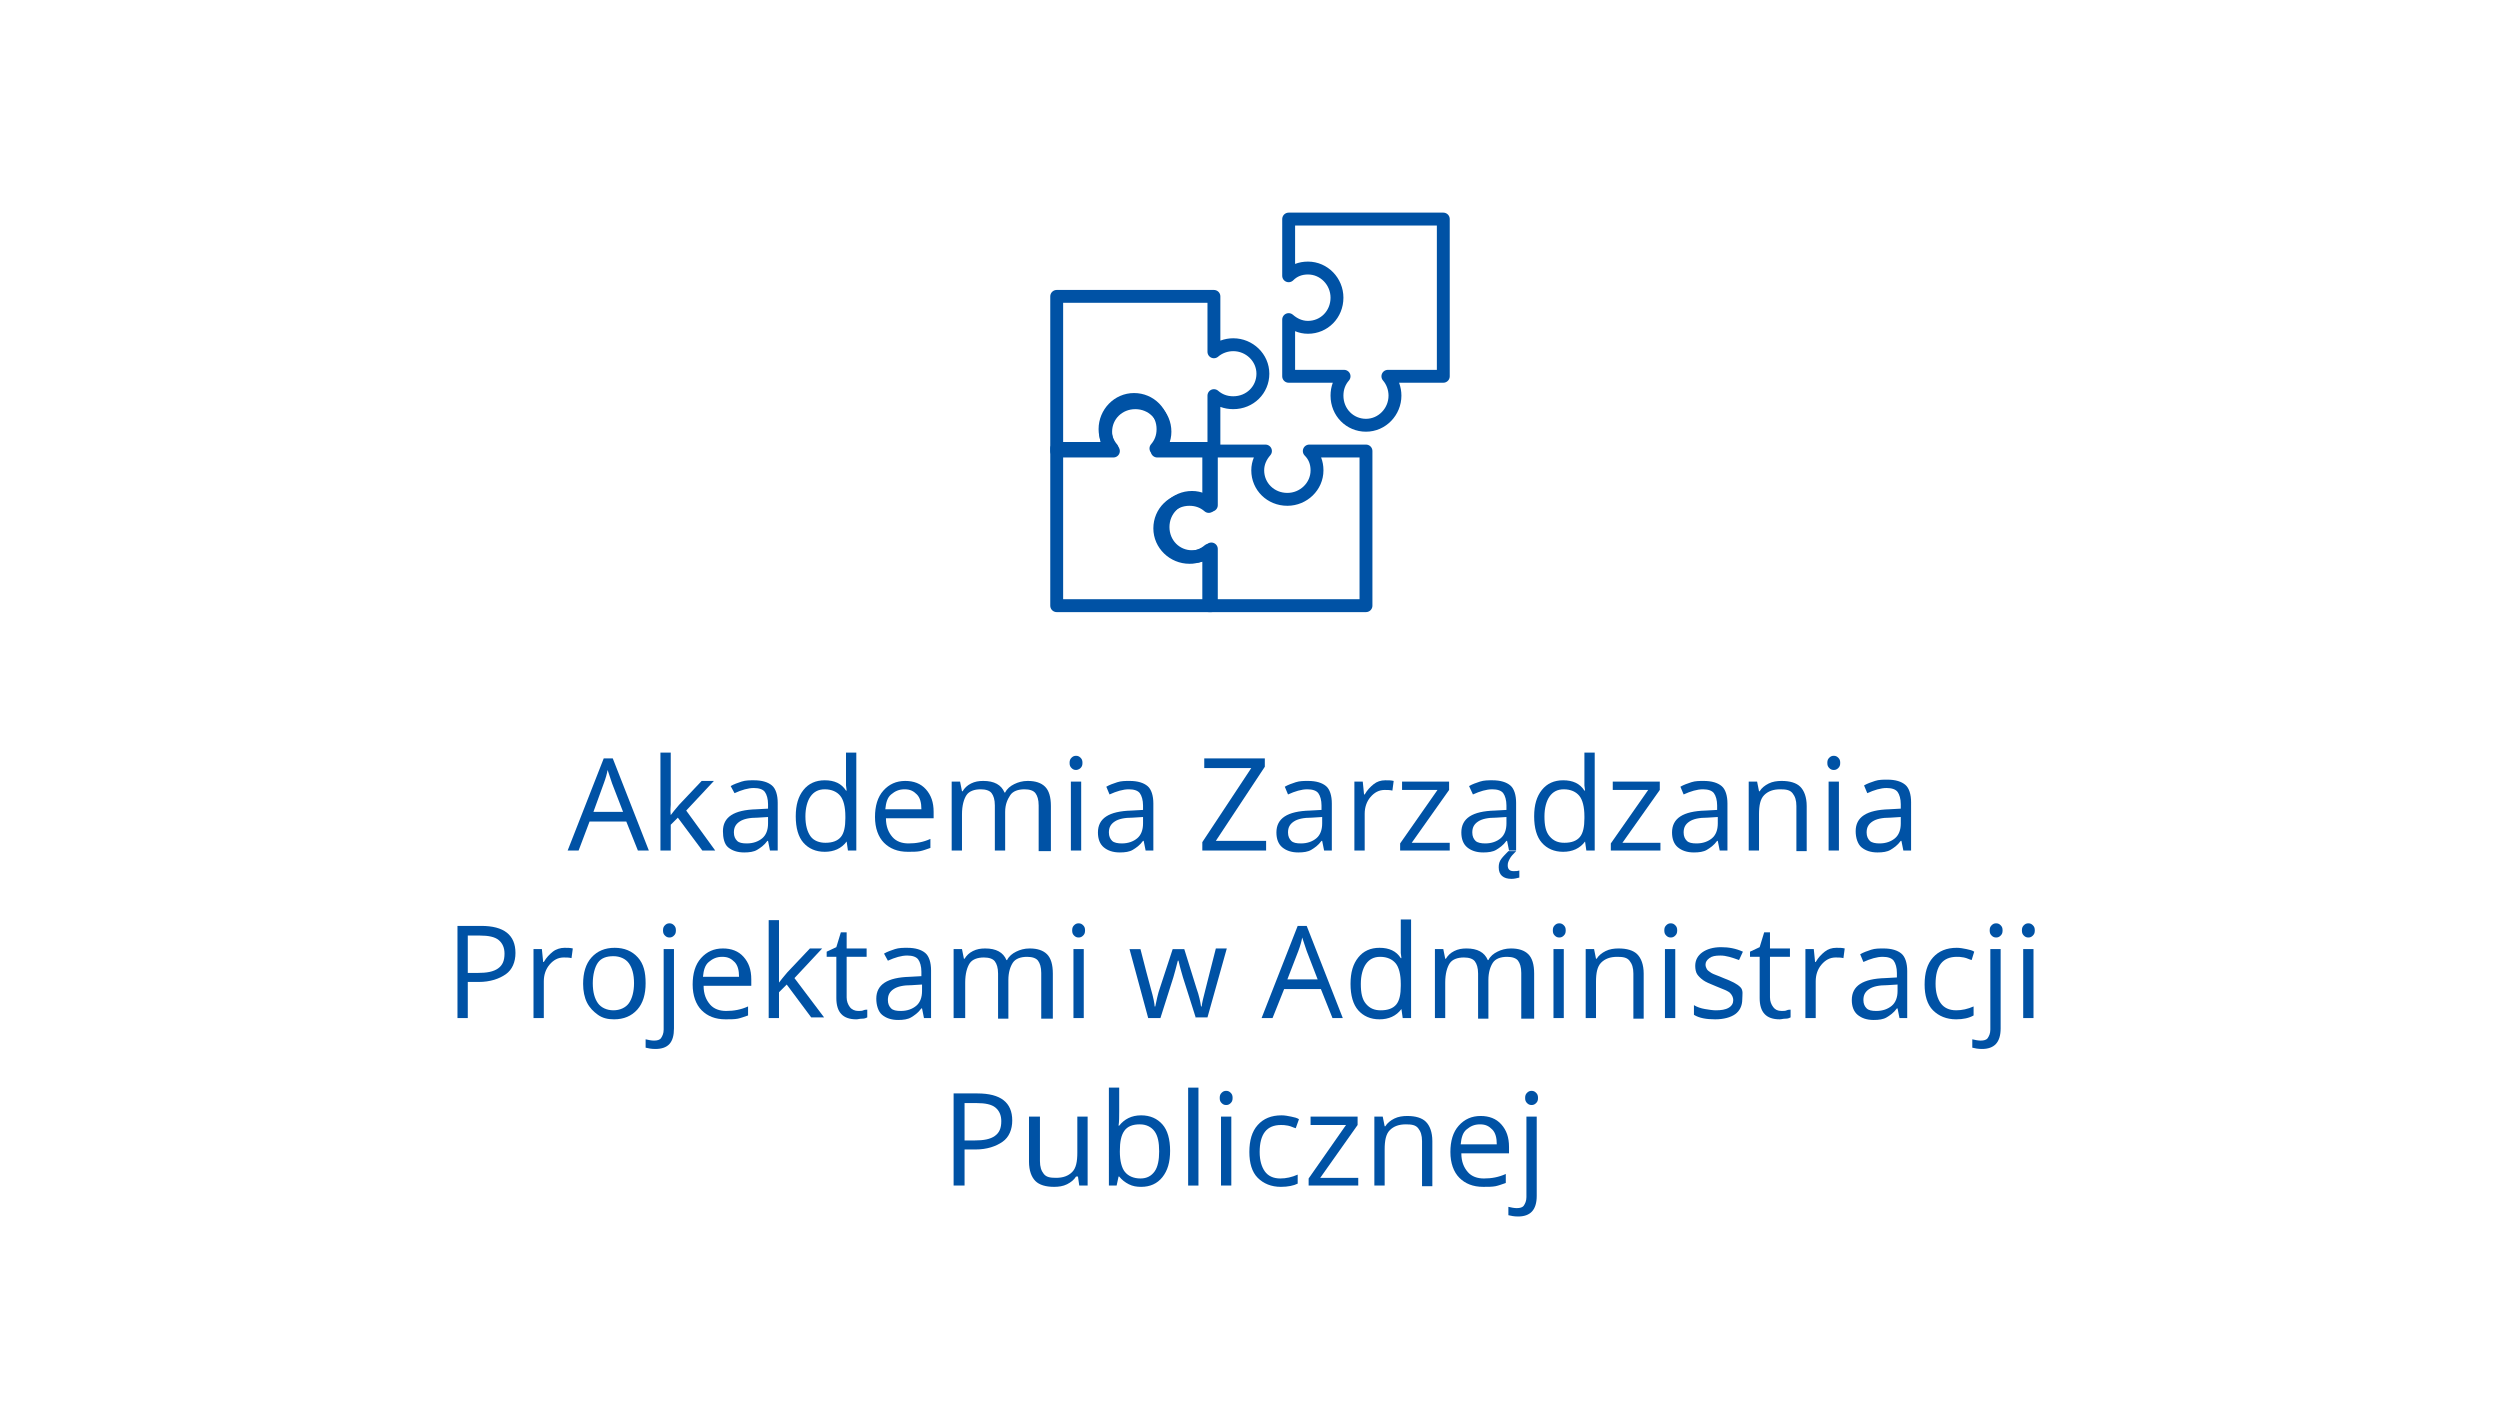 <?xml version="1.0" encoding="utf-8"?>
<!-- Generator: Adobe Illustrator 24.2.1, SVG Export Plug-In . SVG Version: 6.00 Build 0)  -->
<svg version="1.1" id="Warstwa_1" xmlns="http://www.w3.org/2000/svg" xmlns:xlink="http://www.w3.org/1999/xlink" x="0px" y="0px"
	 viewBox="0 0 388 220" style="enable-background:new 0 0 388 220;" xml:space="preserve">
<style type="text/css">
	.st0{fill-rule:evenodd;clip-rule:evenodd;fill:#FFFFFF;}
	.st1{enable-background:new    ;}
	.st2{fill:#0052A5;}
	.st3{fill:none;}
	.st4{fill:none;stroke:#0052A5;stroke-width:2;stroke-linejoin:round;}
</style>
<g id="Zarzadzanie-projektami">
	<g id="Kafel-Akademia">
		<g id="Layer-29-Copy-5">
			<g id="Mask">
				<polygon id="path-1_1_" class="st0" points="0,0 388,0 388,220 0,220 				"/>
			</g>
		</g>
		<g id="Group-21" transform="translate(69, 31)">
			<g id="Group-3" transform="translate(0, 80)">
				<g class="st1">
					<path class="st2" d="M30,21l-1.8-4.5h-5.7L20.8,21h-1.7l5.6-14.3h1.4L31.7,21H30z M27.7,15l-1.7-4.4c-0.2-0.6-0.4-1.2-0.7-2.1
						c-0.1,0.6-0.3,1.3-0.6,2.1L23.1,15H27.7z"/>
					<path class="st2" d="M35.1,15.5c0.3-0.4,0.7-0.9,1.3-1.6l3.5-3.7h1.9l-4.3,4.6L42,21h-2l-3.8-5.1L35.1,17v4h-1.6V5.8h1.6v8.1
						C35.1,14.2,35,14.8,35.1,15.5L35.1,15.5z"/>
					<path class="st2" d="M50.5,21l-0.3-1.5h-0.1c-0.5,0.7-1.1,1.1-1.6,1.4s-1.2,0.4-2,0.4c-1.1,0-1.9-0.3-2.5-0.8S43.2,19,43.2,18
						c0-2.2,1.7-3.3,5.2-3.4l1.8-0.1v-0.7c0-0.8-0.2-1.5-0.5-1.9s-0.9-0.6-1.7-0.6c-0.9,0-1.9,0.3-3,0.8L44.4,11
						c0.5-0.3,1.1-0.5,1.7-0.7s1.3-0.2,1.9-0.2c1.3,0,2.2,0.3,2.8,0.8s0.9,1.5,0.9,2.7V21H50.5z M46.9,19.9c1,0,1.8-0.3,2.4-0.8
						s0.9-1.3,0.9-2.3v-1l-1.6,0.1c-1.3,0-2.2,0.2-2.8,0.6s-0.9,0.9-0.9,1.7c0,0.6,0.2,1,0.5,1.3S46.2,19.9,46.9,19.9z"/>
					<path class="st2" d="M62.4,19.6L62.4,19.6c-0.8,1.1-2,1.6-3.4,1.6c-1.4,0-2.5-0.5-3.3-1.4s-1.2-2.3-1.2-4.1s0.4-3.1,1.2-4.1
						s1.9-1.5,3.3-1.5c1.5,0,2.6,0.5,3.3,1.6h0.1l-0.1-0.8l0-0.8V5.8h1.6V21h-1.3L62.4,19.6z M59.1,19.8c1.1,0,1.9-0.3,2.4-0.9
						s0.7-1.6,0.7-2.9v-0.3c0-1.5-0.3-2.6-0.8-3.2s-1.3-1-2.4-1c-1,0-1.7,0.4-2.2,1.1s-0.8,1.8-0.8,3.1c0,1.4,0.3,2.4,0.8,3.1
						S58.2,19.8,59.1,19.8z"/>
					<path class="st2" d="M71.9,21.2c-1.6,0-2.8-0.5-3.7-1.4s-1.4-2.3-1.4-4c0-1.7,0.4-3.1,1.3-4.1s2-1.5,3.4-1.5
						c1.3,0,2.4,0.4,3.2,1.3s1.2,2,1.2,3.5v1h-7.4c0,1.3,0.4,2.2,1,2.9s1.5,1,2.5,1c1.2,0,2.3-0.2,3.4-0.7v1.4
						c-0.6,0.2-1.1,0.4-1.6,0.5S72.6,21.2,71.9,21.2z M71.4,11.5c-0.9,0-1.5,0.3-2.1,0.8s-0.8,1.3-0.9,2.3h5.6c0-1-0.2-1.8-0.7-2.3
						S72.3,11.5,71.4,11.5z"/>
					<path class="st2" d="M92.2,21v-7c0-0.9-0.2-1.5-0.5-1.9s-0.9-0.6-1.7-0.6c-1,0-1.8,0.3-2.2,0.9S87,13.8,87,15v6h-1.6v-7
						c0-0.9-0.2-1.5-0.5-1.9s-0.9-0.6-1.7-0.6c-1,0-1.8,0.3-2.2,0.9s-0.7,1.6-0.7,3V21h-1.6V10.3h1.3l0.3,1.5h0.1
						c0.3-0.5,0.7-0.9,1.3-1.2s1.2-0.4,1.9-0.4c1.7,0,2.8,0.6,3.3,1.8h0.1c0.3-0.6,0.8-1,1.4-1.3s1.3-0.5,2.1-0.5
						c1.2,0,2.1,0.3,2.7,0.9s0.9,1.6,0.9,3v7H92.2z"/>
					<path class="st2" d="M97,7.4c0-0.4,0.1-0.6,0.3-0.8s0.4-0.3,0.7-0.3c0.3,0,0.5,0.1,0.7,0.3s0.3,0.4,0.3,0.8S98.9,8,98.7,8.2
						S98.2,8.5,98,8.5c-0.3,0-0.5-0.1-0.7-0.3S97,7.8,97,7.4z M98.8,21h-1.6V10.3h1.6V21z"/>
					<path class="st2" d="M108.8,21l-0.3-1.5h-0.1c-0.5,0.7-1.1,1.1-1.6,1.4s-1.2,0.4-2,0.4c-1.1,0-1.9-0.3-2.5-0.8
						s-0.9-1.3-0.9-2.3c0-2.2,1.7-3.3,5.2-3.4l1.8-0.1v-0.7c0-0.8-0.2-1.5-0.5-1.9s-0.9-0.6-1.7-0.6c-0.9,0-1.9,0.3-3,0.8l-0.5-1.2
						c0.5-0.3,1.1-0.5,1.7-0.7s1.3-0.2,1.9-0.2c1.3,0,2.2,0.3,2.8,0.8s0.9,1.5,0.9,2.7V21H108.8z M105.1,19.9c1,0,1.8-0.3,2.4-0.8
						s0.9-1.3,0.9-2.3v-1l-1.6,0.1c-1.3,0-2.2,0.2-2.8,0.6s-0.9,0.9-0.9,1.7c0,0.6,0.2,1,0.5,1.3S104.5,19.9,105.1,19.9z"/>
					<path class="st2" d="M127.4,21h-9.8v-1.3l7.6-11.5h-7.3V6.7h9.4V8l-7.6,11.5h7.8V21z"/>
					<path class="st2" d="M136.5,21l-0.3-1.5h-0.1c-0.5,0.7-1.1,1.1-1.6,1.4s-1.2,0.4-2,0.4c-1.1,0-1.9-0.3-2.5-0.8
						s-0.9-1.3-0.9-2.3c0-2.2,1.7-3.3,5.2-3.4l1.8-0.1v-0.7c0-0.8-0.2-1.5-0.5-1.9s-0.9-0.6-1.7-0.6c-0.9,0-1.9,0.3-3,0.8l-0.5-1.2
						c0.5-0.3,1.1-0.5,1.7-0.7s1.3-0.2,1.9-0.2c1.3,0,2.2,0.3,2.8,0.8s0.9,1.5,0.9,2.7V21H136.5z M132.9,19.9c1,0,1.8-0.3,2.4-0.8
						s0.9-1.3,0.9-2.3v-1l-1.6,0.1c-1.3,0-2.2,0.2-2.8,0.6s-0.9,0.9-0.9,1.7c0,0.6,0.2,1,0.5,1.3S132.2,19.9,132.9,19.9z"/>
					<path class="st2" d="M146,10.1c0.5,0,0.9,0,1.3,0.1l-0.2,1.5c-0.4-0.1-0.8-0.1-1.2-0.1c-0.9,0-1.6,0.4-2.2,1.1
						s-0.9,1.6-0.9,2.6V21h-1.6V10.3h1.3l0.2,2h0.1c0.4-0.7,0.9-1.2,1.4-1.6S145.3,10.1,146,10.1z"/>
					<path class="st2" d="M156.1,21h-7.8v-1.1l5.8-8.3h-5.5v-1.3h7.3v1.3l-5.8,8.2h5.9V21z"/>
					<path class="st2" d="M165.2,21l-0.3-1.5h-0.1c-0.5,0.7-1.1,1.1-1.6,1.4s-1.2,0.4-2,0.4c-1.1,0-1.9-0.3-2.5-0.8
						s-0.9-1.3-0.9-2.3c0-2.2,1.7-3.3,5.2-3.4l1.8-0.1v-0.7c0-0.8-0.2-1.5-0.5-1.9s-0.9-0.6-1.7-0.6c-0.9,0-1.9,0.3-3,0.8L159,11
						c0.5-0.3,1.1-0.5,1.7-0.7s1.3-0.2,1.9-0.2c1.3,0,2.2,0.3,2.8,0.8s0.9,1.5,0.9,2.7V21H165.2z M161.5,19.9c1,0,1.8-0.3,2.4-0.8
						s0.9-1.3,0.9-2.3v-1l-1.6,0.1c-1.3,0-2.2,0.2-2.8,0.6s-0.9,0.9-0.9,1.7c0,0.6,0.2,1,0.5,1.3S160.9,19.9,161.5,19.9z M165,23.3
						c0,0.6,0.3,0.9,0.9,0.9c0.3,0,0.6,0,0.9-0.1v1.1c-0.4,0.1-0.8,0.2-1.2,0.2c-1.3,0-2-0.6-2-1.8c0-0.5,0.1-0.9,0.4-1.3
						s0.7-0.8,1.1-1.2h1.2c-0.4,0.4-0.8,0.8-1,1.2S165,22.9,165,23.3z"/>
					<path class="st2" d="M177,19.6L177,19.6c-0.8,1.1-2,1.6-3.4,1.6c-1.4,0-2.5-0.5-3.3-1.4s-1.2-2.3-1.2-4.1s0.4-3.1,1.2-4.1
						s1.9-1.5,3.3-1.5c1.5,0,2.6,0.5,3.3,1.6h0.1l-0.1-0.8l0-0.8V5.8h1.6V21h-1.3L177,19.6z M173.8,19.8c1.1,0,1.9-0.3,2.4-0.9
						s0.7-1.6,0.7-2.9v-0.3c0-1.5-0.3-2.6-0.8-3.2s-1.3-1-2.4-1c-1,0-1.7,0.4-2.2,1.1s-0.8,1.8-0.8,3.1c0,1.4,0.2,2.4,0.8,3.1
						S172.8,19.8,173.8,19.8z"/>
					<path class="st2" d="M188.8,21h-7.8v-1.1l5.8-8.3h-5.5v-1.3h7.3v1.3l-5.8,8.2h5.9V21z"/>
					<path class="st2" d="M197.9,21l-0.3-1.5h-0.1c-0.5,0.7-1.1,1.1-1.6,1.4s-1.2,0.4-2,0.4c-1.1,0-1.9-0.3-2.5-0.8
						s-0.9-1.3-0.9-2.3c0-2.2,1.7-3.3,5.2-3.4l1.8-0.1v-0.7c0-0.8-0.2-1.5-0.5-1.9s-0.9-0.6-1.7-0.6c-0.9,0-1.9,0.3-3,0.8l-0.5-1.2
						c0.5-0.3,1.1-0.5,1.7-0.7s1.3-0.2,1.9-0.2c1.3,0,2.2,0.3,2.8,0.8s0.9,1.5,0.9,2.7V21H197.9z M194.3,19.9c1,0,1.8-0.3,2.4-0.8
						s0.9-1.3,0.9-2.3v-1l-1.6,0.1c-1.3,0-2.2,0.2-2.8,0.6s-0.9,0.9-0.9,1.7c0,0.6,0.2,1,0.5,1.3S193.6,19.9,194.3,19.9z"/>
					<path class="st2" d="M209.8,21v-6.9c0-0.9-0.2-1.5-0.6-2s-1-0.6-1.9-0.6c-1.1,0-1.9,0.3-2.5,0.9s-0.8,1.6-0.8,3V21h-1.6V10.3
						h1.3l0.3,1.5h0.1c0.3-0.5,0.8-0.9,1.4-1.2s1.3-0.4,2-0.4c1.3,0,2.3,0.3,2.9,0.9s1,1.6,1,3v7H209.8z"/>
					<path class="st2" d="M214.6,7.4c0-0.4,0.1-0.6,0.3-0.8s0.4-0.3,0.7-0.3c0.3,0,0.5,0.1,0.7,0.3s0.3,0.4,0.3,0.8
						s-0.1,0.6-0.3,0.8s-0.4,0.3-0.7,0.3c-0.3,0-0.5-0.1-0.7-0.3S214.6,7.8,214.6,7.4z M216.4,21h-1.6V10.3h1.6V21z"/>
					<path class="st2" d="M226.4,21l-0.3-1.5H226c-0.5,0.7-1.1,1.1-1.6,1.4s-1.2,0.4-2,0.4c-1.1,0-1.9-0.3-2.5-0.8S219,19,219,18
						c0-2.2,1.7-3.3,5.2-3.4l1.8-0.1v-0.7c0-0.8-0.2-1.5-0.5-1.9s-0.9-0.6-1.7-0.6c-0.9,0-1.9,0.3-3,0.8l-0.5-1.2
						c0.5-0.3,1.1-0.5,1.7-0.7s1.3-0.2,1.9-0.2c1.3,0,2.2,0.3,2.8,0.8s0.9,1.5,0.9,2.7V21H226.4z M222.7,19.9c1,0,1.8-0.3,2.4-0.8
						s0.9-1.3,0.9-2.3v-1l-1.6,0.1c-1.3,0-2.2,0.2-2.8,0.6s-0.9,0.9-0.9,1.7c0,0.6,0.2,1,0.5,1.3S222.1,19.9,222.7,19.9z"/>
				</g>
				<g class="st1">
					<path class="st2" d="M11,36.9c0,1.4-0.5,2.6-1.5,3.3s-2.4,1.2-4.2,1.2H3.6V47H2V32.7h3.7C9.2,32.7,11,34.1,11,36.9z M3.6,40
						h1.5c1.5,0,2.5-0.2,3.2-0.7s1-1.2,1-2.3c0-0.9-0.3-1.6-0.9-2.1s-1.6-0.7-2.9-0.7H3.6V40z"/>
					<path class="st2" d="M18.6,36.1c0.5,0,0.9,0,1.3,0.1l-0.2,1.5c-0.4-0.1-0.8-0.1-1.2-0.1c-0.9,0-1.6,0.4-2.2,1.1
						s-0.9,1.6-0.9,2.6V47h-1.6V36.3h1.3l0.2,2h0.1c0.4-0.7,0.9-1.2,1.4-1.6S18,36.1,18.6,36.1z"/>
					<path class="st2" d="M31.2,41.6c0,1.7-0.4,3.1-1.3,4.1s-2.1,1.5-3.6,1.5c-1,0-1.8-0.2-2.5-0.7s-1.3-1.1-1.7-1.9
						s-0.6-1.8-0.6-2.9c0-1.7,0.4-3.1,1.3-4.1s2.1-1.5,3.6-1.5c1.5,0,2.7,0.5,3.6,1.5S31.2,39.9,31.2,41.6z M23,41.6
						c0,1.4,0.3,2.4,0.8,3.1s1.4,1.1,2.4,1.1s1.9-0.4,2.4-1.1s0.8-1.8,0.8-3.1c0-1.4-0.3-2.4-0.8-3.1s-1.4-1.1-2.4-1.1
						c-1.1,0-1.9,0.3-2.4,1S23,40.3,23,41.6z"/>
					<path class="st2" d="M32.7,51.8c-0.6,0-1.1-0.1-1.5-0.2v-1.3c0.4,0.1,0.9,0.2,1.3,0.2c0.5,0,0.9-0.1,1.1-0.4s0.4-0.7,0.4-1.3
						V36.3h1.6v12.3C35.6,50.8,34.7,51.8,32.7,51.8z M33.9,33.4c0-0.4,0.1-0.6,0.3-0.8s0.4-0.3,0.7-0.3c0.3,0,0.5,0.1,0.7,0.3
						s0.3,0.4,0.3,0.8s-0.1,0.6-0.3,0.8s-0.4,0.3-0.7,0.3c-0.3,0-0.5-0.1-0.7-0.3S33.9,33.8,33.9,33.4z"/>
					<path class="st2" d="M43.6,47.2c-1.6,0-2.8-0.5-3.7-1.4s-1.4-2.3-1.4-4c0-1.7,0.4-3.1,1.3-4.1s2-1.5,3.4-1.5
						c1.3,0,2.4,0.4,3.2,1.3s1.2,2,1.2,3.5v1h-7.4c0,1.3,0.4,2.2,1,2.9s1.5,1,2.5,1c1.2,0,2.3-0.2,3.4-0.7v1.4
						c-0.6,0.2-1.1,0.4-1.6,0.5S44.3,47.2,43.6,47.2z M43.1,37.5c-0.9,0-1.5,0.3-2.1,0.8s-0.8,1.3-0.9,2.3h5.6c0-1-0.2-1.8-0.7-2.3
						S44,37.5,43.1,37.5z"/>
					<path class="st2" d="M51.9,41.5c0.3-0.4,0.7-0.9,1.3-1.6l3.5-3.7h1.9l-4.3,4.6l4.6,6.1h-2l-3.8-5.1L51.9,43v4h-1.6V31.8h1.6
						v8.1C51.9,40.2,51.9,40.8,51.9,41.5L51.9,41.5z"/>
					<path class="st2" d="M64.2,45.9c0.3,0,0.6,0,0.8-0.1s0.5-0.1,0.6-0.1v1.2c-0.2,0.1-0.4,0.2-0.8,0.2s-0.6,0.1-0.9,0.1
						c-2.1,0-3.1-1.1-3.1-3.3v-6.4h-1.5v-0.8l1.5-0.7l0.7-2.3h0.9v2.5h3.1v1.3h-3.1v6.3c0,0.6,0.2,1.1,0.5,1.5S63.7,45.9,64.2,45.9z
						"/>
					<path class="st2" d="M74.4,47l-0.3-1.5H74c-0.5,0.7-1.1,1.1-1.6,1.4s-1.2,0.4-2,0.4c-1.1,0-1.9-0.3-2.5-0.8S67,45,67,44
						c0-2.2,1.7-3.3,5.2-3.4l1.8-0.1v-0.7c0-0.8-0.2-1.5-0.5-1.9s-0.9-0.6-1.7-0.6c-0.9,0-1.9,0.3-3,0.8L68.2,37
						c0.5-0.3,1.1-0.5,1.7-0.7s1.3-0.2,1.9-0.2c1.3,0,2.2,0.3,2.8,0.8s0.9,1.5,0.9,2.7V47H74.4z M70.8,45.9c1,0,1.8-0.3,2.4-0.8
						s0.9-1.3,0.9-2.3v-1l-1.6,0.1c-1.3,0-2.2,0.2-2.8,0.6s-0.9,0.9-0.9,1.7c0,0.6,0.2,1,0.5,1.3S70.1,45.9,70.8,45.9z"/>
					<path class="st2" d="M92.6,47v-7c0-0.9-0.2-1.5-0.5-1.9s-0.9-0.6-1.7-0.6c-1,0-1.8,0.3-2.2,0.9s-0.7,1.5-0.7,2.7v6h-1.6v-7
						c0-0.9-0.2-1.5-0.5-1.9s-0.9-0.6-1.7-0.6c-1,0-1.8,0.3-2.2,0.9s-0.7,1.6-0.7,3V47H79V36.3h1.3l0.3,1.5h0.1
						c0.3-0.5,0.7-0.9,1.3-1.2s1.2-0.4,1.9-0.4c1.7,0,2.8,0.6,3.3,1.8h0.1c0.3-0.6,0.8-1,1.4-1.3s1.3-0.5,2.1-0.5
						c1.2,0,2.1,0.3,2.7,0.9s0.9,1.6,0.9,3v7H92.6z"/>
					<path class="st2" d="M97.4,33.4c0-0.4,0.1-0.6,0.3-0.8s0.4-0.3,0.7-0.3c0.3,0,0.5,0.1,0.7,0.3s0.3,0.4,0.3,0.8
						s-0.1,0.6-0.3,0.8s-0.4,0.3-0.7,0.3c-0.3,0-0.5-0.1-0.7-0.3S97.4,33.8,97.4,33.4z M99.2,47h-1.6V36.3h1.6V47z"/>
					<path class="st2" d="M116.6,47l-2-6.3c-0.1-0.4-0.4-1.3-0.7-2.6h-0.1c-0.3,1.1-0.5,2-0.7,2.6l-2,6.3h-1.9l-2.9-10.7h1.7
						c0.7,2.7,1.2,4.7,1.6,6.1s0.6,2.4,0.6,2.8h0.1c0.1-0.4,0.2-0.9,0.3-1.4s0.3-1.1,0.4-1.4l2-6.1h1.8l1.9,6.1
						c0.4,1.1,0.6,2.1,0.7,2.8h0.1c0-0.2,0.1-0.6,0.2-1.1s0.8-3.1,2-7.9h1.7l-3,10.7H116.6z"/>
					<path class="st2" d="M137.8,47l-1.8-4.5h-5.7l-1.8,4.5h-1.7l5.6-14.3h1.4l5.6,14.3H137.8z M135.5,41l-1.7-4.4
						c-0.2-0.6-0.4-1.2-0.7-2.1c-0.1,0.6-0.3,1.3-0.6,2.1l-1.7,4.4H135.5z"/>
					<path class="st2" d="M148.5,45.6L148.5,45.6c-0.8,1.1-2,1.6-3.4,1.6c-1.4,0-2.5-0.5-3.3-1.4s-1.2-2.3-1.2-4.1s0.4-3.1,1.2-4.1
						s1.9-1.5,3.3-1.5c1.5,0,2.6,0.5,3.3,1.6h0.1l-0.1-0.8l0-0.8v-4.4h1.6V47h-1.3L148.5,45.6z M145.3,45.8c1.1,0,1.9-0.3,2.4-0.9
						s0.7-1.6,0.7-2.9v-0.3c0-1.5-0.3-2.6-0.8-3.2s-1.3-1-2.4-1c-1,0-1.7,0.4-2.2,1.1s-0.8,1.8-0.8,3.1c0,1.4,0.2,2.4,0.8,3.1
						S144.3,45.8,145.3,45.8z"/>
					<path class="st2" d="M167.1,47v-7c0-0.9-0.2-1.5-0.5-1.9s-0.9-0.6-1.7-0.6c-1,0-1.8,0.3-2.2,0.9s-0.7,1.5-0.7,2.7v6h-1.6v-7
						c0-0.9-0.2-1.5-0.5-1.9s-0.9-0.6-1.7-0.6c-1,0-1.8,0.3-2.2,0.9s-0.7,1.6-0.7,3V47h-1.6V36.3h1.3l0.3,1.5h0.1
						c0.3-0.5,0.7-0.9,1.3-1.2s1.2-0.4,1.9-0.4c1.7,0,2.8,0.6,3.3,1.8h0.1c0.3-0.6,0.8-1,1.4-1.3s1.3-0.5,2.1-0.5
						c1.2,0,2.1,0.3,2.7,0.9s0.9,1.6,0.9,3v7H167.1z"/>
					<path class="st2" d="M172,33.4c0-0.4,0.1-0.6,0.3-0.8s0.4-0.3,0.7-0.3c0.3,0,0.5,0.1,0.7,0.3s0.3,0.4,0.3,0.8s-0.1,0.6-0.3,0.8
						s-0.4,0.3-0.7,0.3c-0.3,0-0.5-0.1-0.7-0.3S172,33.8,172,33.4z M173.7,47h-1.6V36.3h1.6V47z"/>
					<path class="st2" d="M184.5,47v-6.9c0-0.9-0.2-1.5-0.6-2s-1-0.6-1.9-0.6c-1.1,0-1.9,0.3-2.5,0.9s-0.8,1.6-0.8,3V47h-1.6V36.3
						h1.3l0.3,1.5h0.1c0.3-0.5,0.8-0.9,1.4-1.2s1.3-0.4,2-0.4c1.3,0,2.3,0.3,2.9,0.9s1,1.6,1,3v7H184.5z"/>
					<path class="st2" d="M189.3,33.4c0-0.4,0.1-0.6,0.3-0.8s0.4-0.3,0.7-0.3c0.3,0,0.5,0.1,0.7,0.3s0.3,0.4,0.3,0.8
						s-0.1,0.6-0.3,0.8s-0.4,0.3-0.7,0.3c-0.3,0-0.5-0.1-0.7-0.3S189.3,33.8,189.3,33.4z M191,47h-1.6V36.3h1.6V47z"/>
					<path class="st2" d="M201.4,44.1c0,1-0.4,1.8-1.1,2.3s-1.8,0.8-3.1,0.8c-1.4,0-2.5-0.2-3.3-0.7V45c0.5,0.3,1.1,0.5,1.7,0.6
						s1.2,0.2,1.7,0.2c0.8,0,1.5-0.1,2-0.4s0.7-0.7,0.7-1.2c0-0.4-0.2-0.8-0.5-1.1s-1.1-0.6-2.1-1c-1-0.4-1.7-0.7-2.1-1
						s-0.7-0.6-0.9-0.9s-0.3-0.8-0.3-1.3c0-0.9,0.4-1.6,1.1-2.1s1.7-0.8,2.9-0.8c1.2,0,2.3,0.2,3.4,0.7l-0.6,1.3
						c-1.1-0.4-2-0.7-2.9-0.7c-0.8,0-1.3,0.1-1.7,0.4s-0.6,0.6-0.6,1c0,0.3,0.1,0.5,0.2,0.7s0.4,0.4,0.7,0.6s1,0.4,1.9,0.8
						c1.3,0.5,2.1,0.9,2.6,1.4S201.4,43.4,201.4,44.1z"/>
					<path class="st2" d="M207.5,45.9c0.3,0,0.6,0,0.8-0.1s0.5-0.1,0.6-0.1v1.2c-0.2,0.1-0.4,0.2-0.8,0.2s-0.6,0.1-0.9,0.1
						c-2.1,0-3.1-1.1-3.1-3.3v-6.4h-1.5v-0.8l1.5-0.7l0.7-2.3h0.9v2.5h3.1v1.3h-3.1v6.3c0,0.6,0.2,1.1,0.5,1.5
						S206.9,45.9,207.5,45.9z"/>
					<path class="st2" d="M216,36.1c0.5,0,0.9,0,1.3,0.1l-0.2,1.5c-0.4-0.1-0.8-0.1-1.2-0.1c-0.9,0-1.6,0.4-2.2,1.1
						s-0.9,1.6-0.9,2.6V47h-1.6V36.3h1.3l0.2,2h0.1c0.4-0.7,0.9-1.2,1.4-1.6S215.3,36.1,216,36.1z"/>
					<path class="st2" d="M225.8,47l-0.3-1.5h-0.1c-0.5,0.7-1.1,1.1-1.6,1.4s-1.2,0.4-2,0.4c-1.1,0-1.9-0.3-2.5-0.8
						s-0.9-1.3-0.9-2.3c0-2.2,1.7-3.3,5.2-3.4l1.8-0.1v-0.7c0-0.8-0.2-1.5-0.5-1.9s-0.9-0.6-1.7-0.6c-0.9,0-1.9,0.3-3,0.8l-0.5-1.2
						c0.5-0.3,1.1-0.5,1.7-0.7s1.3-0.2,1.9-0.2c1.3,0,2.2,0.3,2.8,0.8s0.9,1.5,0.9,2.7V47H225.8z M222.2,45.9c1,0,1.8-0.3,2.4-0.8
						s0.9-1.3,0.9-2.3v-1l-1.6,0.1c-1.3,0-2.2,0.2-2.8,0.6s-0.9,0.9-0.9,1.7c0,0.6,0.2,1,0.5,1.3S221.5,45.9,222.2,45.9z"/>
					<path class="st2" d="M234.6,47.2c-1.5,0-2.7-0.5-3.6-1.4s-1.3-2.3-1.3-4c0-1.8,0.4-3.2,1.3-4.2s2.1-1.5,3.7-1.5
						c0.5,0,1,0.1,1.5,0.2s0.9,0.2,1.2,0.4L237,38c-0.4-0.1-0.7-0.3-1.2-0.4s-0.8-0.1-1.1-0.1c-2.2,0-3.3,1.4-3.3,4.2
						c0,1.3,0.3,2.3,0.8,3s1.3,1.1,2.4,1.1c0.9,0,1.8-0.2,2.7-0.6v1.4C236.6,47,235.7,47.2,234.6,47.2z"/>
					<path class="st2" d="M238.6,51.8c-0.6,0-1.1-0.1-1.5-0.2v-1.3c0.4,0.1,0.9,0.2,1.3,0.2c0.5,0,0.9-0.1,1.1-0.4s0.4-0.7,0.4-1.3
						V36.3h1.6v12.3C241.5,50.8,240.5,51.8,238.6,51.8z M239.8,33.4c0-0.4,0.1-0.6,0.3-0.8s0.4-0.3,0.7-0.3c0.3,0,0.5,0.1,0.7,0.3
						s0.3,0.4,0.3,0.8s-0.1,0.6-0.3,0.8s-0.4,0.3-0.7,0.3c-0.3,0-0.5-0.1-0.7-0.3S239.8,33.8,239.8,33.4z"/>
					<path class="st2" d="M244.8,33.4c0-0.4,0.1-0.6,0.3-0.8s0.4-0.3,0.7-0.3c0.3,0,0.5,0.1,0.7,0.3s0.3,0.4,0.3,0.8
						s-0.1,0.6-0.3,0.8s-0.4,0.3-0.7,0.3c-0.3,0-0.5-0.1-0.7-0.3S244.8,33.8,244.8,33.4z M246.6,47H245V36.3h1.6V47z"/>
				</g>
				<g class="st1">
					<path class="st2" d="M88.1,62.9c0,1.4-0.5,2.6-1.5,3.3s-2.4,1.2-4.2,1.2h-1.7V73H79V58.7h3.7C86.3,58.7,88.1,60.1,88.1,62.9z
						 M80.7,66h1.5c1.5,0,2.5-0.2,3.2-0.7s1-1.2,1-2.3c0-0.9-0.3-1.6-0.9-2.1s-1.6-0.7-2.9-0.7h-1.9V66z"/>
					<path class="st2" d="M92.4,62.3v6.9c0,0.9,0.2,1.5,0.6,2s1,0.6,1.9,0.6c1.1,0,1.9-0.3,2.5-0.9s0.8-1.6,0.8-3v-5.6h1.6V73h-1.3
						l-0.2-1.4H98c-0.3,0.5-0.8,0.9-1.4,1.2s-1.3,0.4-2,0.4c-1.3,0-2.3-0.3-2.9-0.9s-1-1.6-1-3v-7H92.4z"/>
					<path class="st2" d="M108.1,62.1c1.4,0,2.5,0.5,3.3,1.4s1.2,2.3,1.2,4.1s-0.4,3.1-1.2,4.1s-1.9,1.5-3.3,1.5
						c-0.7,0-1.3-0.1-1.9-0.4s-1.1-0.7-1.5-1.2h-0.1l-0.3,1.4h-1.2V57.8h1.6v3.7c0,0.8,0,1.6-0.1,2.2h0.1
						C105.5,62.7,106.6,62.1,108.1,62.1z M107.9,63.5c-1.1,0-1.9,0.3-2.4,1s-0.7,1.7-0.7,3.2s0.3,2.6,0.8,3.2s1.3,1,2.4,1
						c1,0,1.7-0.4,2.2-1.1s0.7-1.8,0.7-3.1c0-1.4-0.2-2.4-0.7-3.1S108.9,63.5,107.9,63.5z"/>
					<path class="st2" d="M117,73h-1.6V57.8h1.6V73z"/>
					<path class="st2" d="M120.3,59.4c0-0.4,0.1-0.6,0.3-0.8s0.4-0.3,0.7-0.3c0.3,0,0.5,0.1,0.7,0.3s0.3,0.4,0.3,0.8
						s-0.1,0.6-0.3,0.8s-0.4,0.3-0.7,0.3c-0.3,0-0.5-0.1-0.7-0.3S120.3,59.8,120.3,59.4z M122.1,73h-1.6V62.3h1.6V73z"/>
					<path class="st2" d="M129.8,73.2c-1.5,0-2.7-0.5-3.6-1.4s-1.3-2.3-1.3-4c0-1.8,0.4-3.2,1.3-4.2c0.9-1,2.1-1.5,3.7-1.5
						c0.5,0,1,0.1,1.5,0.2s0.9,0.2,1.2,0.4l-0.5,1.4c-0.4-0.1-0.7-0.3-1.2-0.4s-0.8-0.1-1.1-0.1c-2.2,0-3.3,1.4-3.3,4.2
						c0,1.3,0.3,2.3,0.8,3s1.3,1.1,2.4,1.1c0.9,0,1.8-0.2,2.7-0.6v1.4C131.8,73,130.9,73.2,129.8,73.2z"/>
					<path class="st2" d="M141.9,73h-7.8v-1.1l5.8-8.3h-5.5v-1.3h7.3v1.3l-5.8,8.2h5.9V73z"/>
					<path class="st2" d="M151.7,73v-6.9c0-0.9-0.2-1.5-0.6-2s-1-0.6-1.9-0.6c-1.1,0-1.9,0.3-2.5,0.9s-0.8,1.6-0.8,3V73h-1.6V62.3
						h1.3l0.3,1.5h0.1c0.3-0.5,0.8-0.9,1.4-1.2s1.3-0.4,2-0.4c1.3,0,2.3,0.3,2.9,0.9s1,1.6,1,3v7H151.7z"/>
					<path class="st2" d="M161.2,73.2c-1.6,0-2.8-0.5-3.7-1.4s-1.4-2.3-1.4-4c0-1.7,0.4-3.1,1.3-4.1s2-1.5,3.4-1.5
						c1.3,0,2.4,0.4,3.2,1.3s1.2,2,1.2,3.5v1h-7.4c0,1.3,0.4,2.2,1,2.9s1.5,1,2.5,1c1.2,0,2.3-0.2,3.4-0.7v1.4
						c-0.6,0.2-1.1,0.4-1.6,0.5S161.9,73.2,161.2,73.2z M160.7,63.5c-0.9,0-1.5,0.3-2.1,0.8s-0.8,1.3-0.9,2.3h5.6
						c0-1-0.2-1.8-0.7-2.3S161.6,63.5,160.7,63.5z"/>
					<path class="st2" d="M166.6,77.8c-0.6,0-1.1-0.1-1.5-0.2v-1.3c0.4,0.1,0.9,0.2,1.3,0.2c0.5,0,0.9-0.1,1.1-0.4s0.4-0.7,0.4-1.3
						V62.3h1.6v12.3C169.5,76.8,168.5,77.8,166.6,77.8z M167.7,59.4c0-0.4,0.1-0.6,0.3-0.8s0.4-0.3,0.7-0.3c0.3,0,0.5,0.1,0.7,0.3
						s0.3,0.4,0.3,0.8s-0.1,0.6-0.3,0.8s-0.4,0.3-0.7,0.3c-0.3,0-0.5-0.1-0.7-0.3S167.7,59.8,167.7,59.4z"/>
				</g>
			</g>
			<g id="Group-13" transform="translate(93, 0)">
				<rect id="Rectangle" class="st3" width="64" height="64"/>
				<g id="Group-15" transform="translate(2, 3)">
					<path id="Combined-Shape" class="st4" d="M24.4,12l0,8.6c0.8-0.7,1.9-1.1,3-1.1c2.5,0,4.6,2,4.6,4.5s-2,4.5-4.6,4.5
						c-1.2,0-2.2-0.4-3-1.1l0,8.6l-8.8,0c0.7-0.8,1.2-1.8,1.2-3c0-2.5-2-4.5-4.6-4.5s-4.6,2-4.6,4.5c0,1.2,0.4,2.2,1.2,3L0,36V12
						H24.4z"/>
					<path id="Combined-Shape_1_" class="st4" d="M0,35.6l8.6,0c-0.7-0.8-1.1-1.9-1.1-3c0-2.5,2-4.6,4.5-4.6s4.5,2,4.5,4.6
						c0,1.2-0.4,2.2-1.1,3l8.6,0l0,8.8c-0.8-0.7-1.8-1.2-3-1.2c-2.5,0-4.5,2-4.5,4.6s2,4.6,4.5,4.6c1.2,0,2.2-0.4,3-1.2l0,8.8H0
						V35.6z"/>
					<path id="Combined-Shape_2_" class="st4" d="M23.6,60l0-8.6c-0.8,0.7-1.9,1.1-3,1.1c-2.5,0-4.6-2-4.6-4.5c0-2.5,2-4.5,4.6-4.5
						c1.2,0,2.2,0.4,3,1.1l0-8.6l8.8,0c-0.7,0.8-1.2,1.8-1.2,3c0,2.5,2,4.5,4.6,4.5c2.5,0,4.6-2,4.6-4.5c0-1.2-0.4-2.2-1.2-3l8.8,0
						v24H23.6z"/>
					<path id="Combined-Shape_3_" class="st4" d="M60,24.4l-8.6,0c0.7,0.8,1.1,1.9,1.1,3c0,2.5-2,4.6-4.5,4.6s-4.5-2-4.5-4.6
						c0-1.2,0.4-2.2,1.1-3l-8.6,0l0-8.8c0.8,0.7,1.8,1.2,3,1.2c2.5,0,4.5-2,4.5-4.6c0-2.5-2-4.6-4.5-4.6c-1.2,0-2.2,0.4-3,1.2L36,0
						h24V24.4z"/>
				</g>
			</g>
		</g>
	</g>
</g>
</svg>
